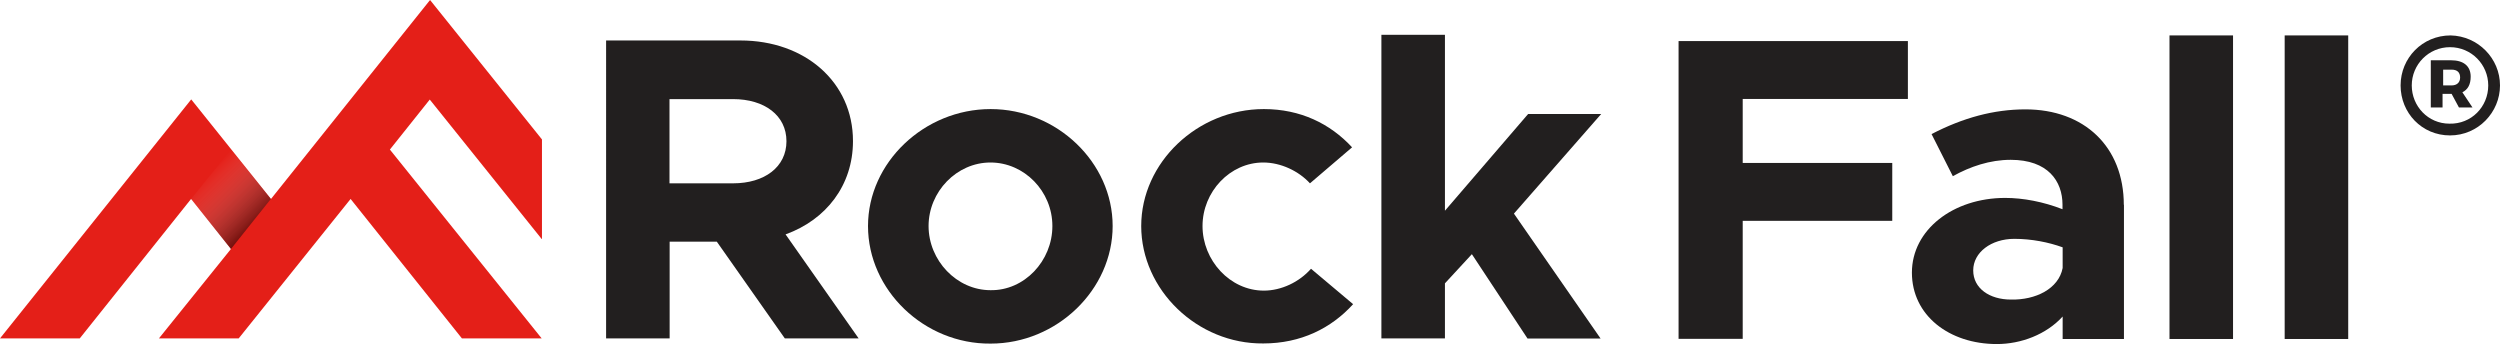<?xml version="1.0" encoding="UTF-8"?>
<svg id="Layer_2" data-name="Layer 2" xmlns="http://www.w3.org/2000/svg" xmlns:xlink="http://www.w3.org/1999/xlink" viewBox="0 0 168 23.12">
  <defs>
    <style>
      .cls-1 {
        fill: #221f1f;
      }

      .cls-2 {
        fill: #e41f18;
      }

      .cls-3 {
        fill: url(#linear-gradient);
        isolation: isolate;
        opacity: .5;
      }
    </style>
    <linearGradient id="linear-gradient" x1="17.2" y1="8.83" x2="13.85" y2="12.17" gradientTransform="translate(0 23.89) scale(1 -1)" gradientUnits="userSpaceOnUse">
      <stop offset="0" stop-color="#000"/>
      <stop offset="1" stop-color="#fff" stop-opacity="0"/>
    </linearGradient>
  </defs>
  <g id="Layer_1-2" data-name="Layer 1">
    <path class="cls-2" d="M36.42,16.06v-6.69L28.9,0l-10.69,13.37-5.36-6.69L0,22.74h5.36l7.48-9.37,2.68,3.36-4.84,6.01h5.36l7.52-9.37,7.48,9.37h5.36l-10.2-12.69,2.68-3.36,7.52,9.37Z"/>
    <path class="cls-1" d="M168,5.74c0,1.81-1.47,3.36-3.36,3.36s-3.32-1.51-3.32-3.36,1.47-3.36,3.36-3.36c1.85.04,3.32,1.55,3.32,3.36ZM167.21,5.74c0-1.4-1.13-2.57-2.57-2.57s-2.57,1.17-2.57,2.57,1.1,2.57,2.53,2.57c1.47.04,2.61-1.13,2.61-2.57ZM165.47,6.2l.68,1.02h-.91l-.49-.91h-.61v.91h-.79v-3.17h1.36c.83,0,1.32.38,1.32,1.1,0,.53-.19.87-.57,1.06ZM164.75,5.74c.34,0,.57-.19.57-.53s-.19-.53-.57-.53h-.57v1.06h.57Z"/>
    <path class="cls-1" d="M52.74,22.74l-4.57-6.5h-3.17v6.5h-4.27V2.72h9.03c4.34,0,7.56,2.8,7.56,6.76,0,2.98-1.81,5.29-4.53,6.27l4.91,6.99h-4.95ZM44.99,12.32h4.27c2.12,0,3.59-1.1,3.59-2.83s-1.47-2.83-3.59-2.83h-4.27v5.67Z"/>
    <path class="cls-1" d="M58.33,15.19c0-4.27,3.78-7.86,8.24-7.86s8.2,3.59,8.2,7.86-3.74,7.9-8.2,7.9c-4.46.04-8.24-3.59-8.24-7.9ZM70.72,15.19c0-2.34-1.89-4.27-4.16-4.27s-4.16,1.96-4.16,4.27,1.89,4.31,4.16,4.31c2.27.04,4.16-1.96,4.16-4.31Z"/>
    <path class="cls-1" d="M76.69,15.19c0-4.27,3.78-7.86,8.24-7.86,2.46,0,4.46.98,5.93,2.57l-2.83,2.42c-.76-.83-1.96-1.4-3.14-1.4-2.23,0-4.08,1.96-4.08,4.27s1.85,4.34,4.12,4.34c1.17,0,2.38-.57,3.17-1.47l2.83,2.38c-1.47,1.62-3.51,2.64-6.04,2.64-4.42.04-8.2-3.59-8.2-7.9Z"/>
    <path class="cls-1" d="M101.74,14.36l5.82,8.39h-4.91l-3.74-5.67-1.81,1.96v3.7h-4.27V2.34h4.27v11.82l5.59-6.5h4.91l-5.86,6.69Z"/>
    <path class="cls-1" d="M117.11,6.61v4.34h10.05v3.89h-10.05v7.93h-4.31V2.76h15.41v3.89h-11.11v-.04Z"/>
    <path class="cls-1" d="M142.73,13.75v9.03h-4.12v-1.51c-1.1,1.21-2.8,1.85-4.42,1.85-3.21,0-5.71-1.93-5.71-4.8s2.76-5.02,6.27-5.02c1.21,0,2.57.26,3.85.76v-.3c0-1.59-.98-3.02-3.48-3.02-1.4,0-2.72.45-3.89,1.1l-1.43-2.83c2.12-1.1,4.19-1.66,6.31-1.66,3.93,0,6.61,2.49,6.61,6.42ZM138.61,18.02v-1.4c-.94-.34-2.08-.57-3.25-.57-1.55,0-2.76.91-2.76,2.12s1.1,1.96,2.53,1.96c1.66.04,3.21-.72,3.48-2.12Z"/>
    <path class="cls-1" d="M145.79,2.38h4.27v20.4h-4.27V2.38Z"/>
    <path class="cls-1" d="M153.53,2.38h4.27v20.4h-4.27V2.38Z"/>
    <path class="cls-3" d="M12.84,13.37l2.68,3.36,2.68-3.36-2.68-3.32-2.68,3.32Z"/>
  </g>
</svg>